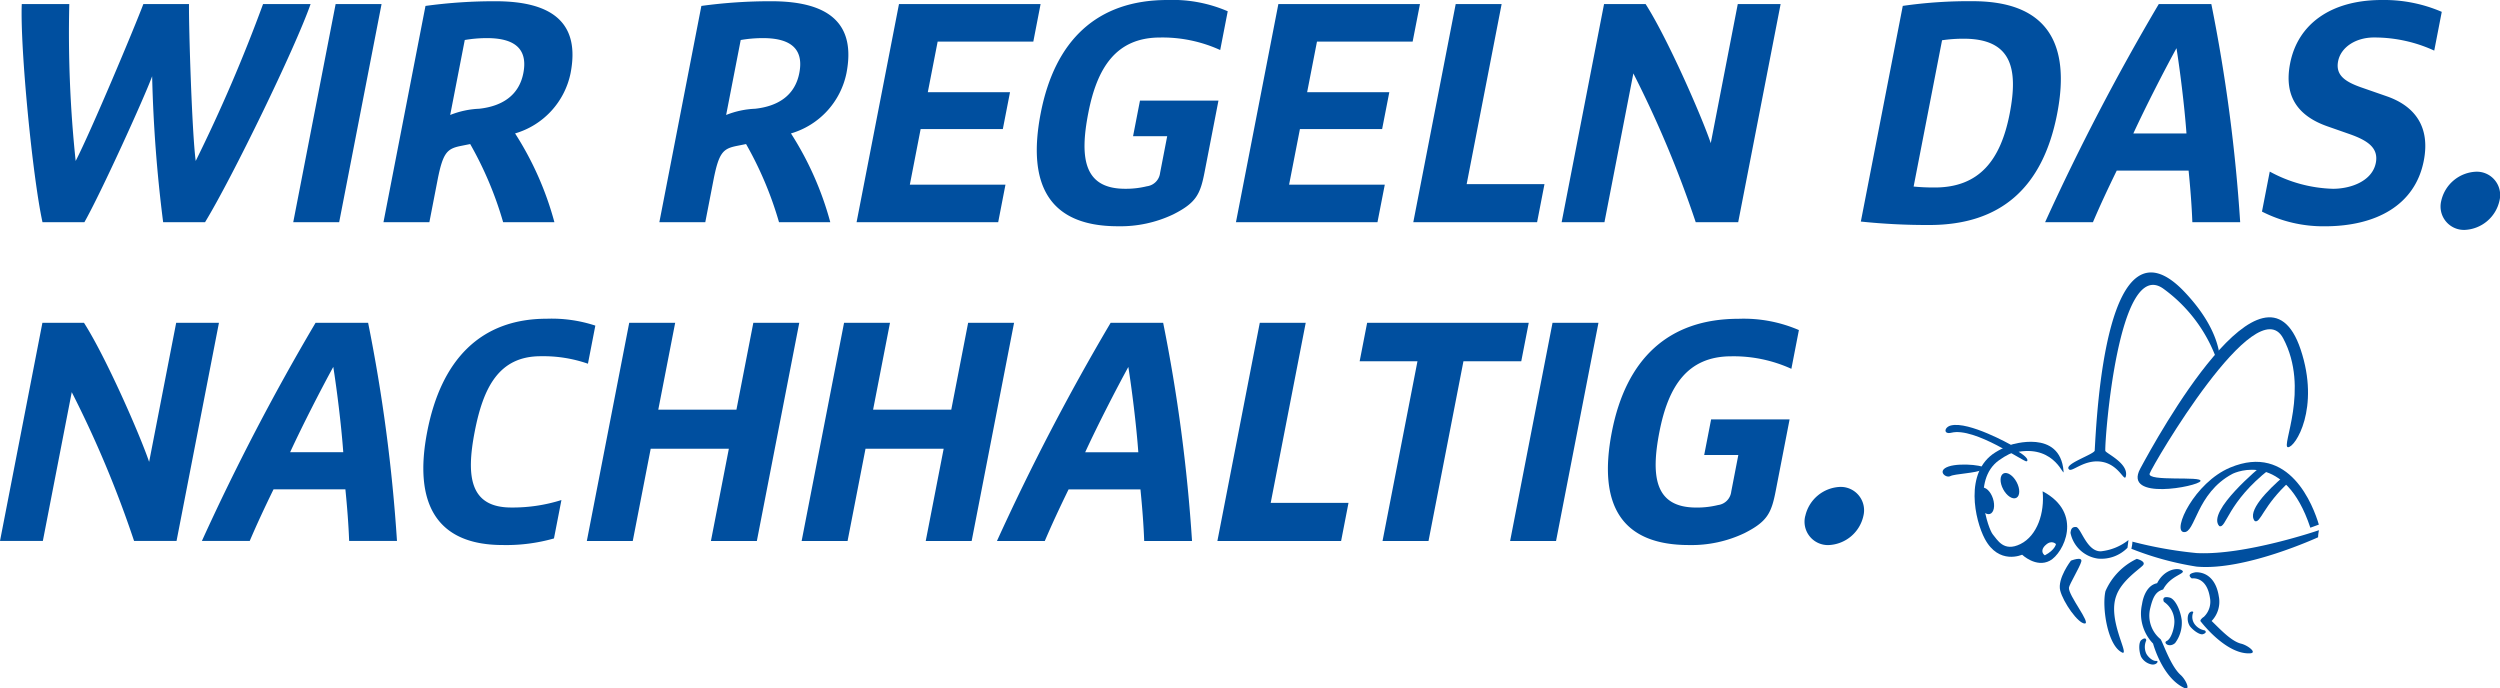 <svg id="b" xmlns="http://www.w3.org/2000/svg" width="353.215" height="97.271" viewBox="0 0 353.215 97.271">
  <g id="c" transform="translate(0 0)">
    <g id="Gruppe_36" data-name="Gruppe 36">
      <path id="Pfad_52" data-name="Pfad 52" d="M0,105.495H6.053l4.084-21.021a152.557,152.557,0,0,1,8.806,21.021h6l5.992-30.823H24.892L21.07,94.325c-1.319-3.889-6.126-14.84-9.207-19.654H5.992L0,105.495ZM44.588,74.671a326.022,326.022,0,0,0-16.062,30.823h6.758c.978-2.3,2.109-4.722,3.361-7.287H48.8c.255,2.558.444,4.989.529,7.287h6.758a232.422,232.422,0,0,0-4.078-30.823h-7.42Zm2.5,6.229c.474,3,1.124,8.083,1.41,12.057H40.991c1.835-3.974,4.455-9.055,6.1-12.057h0ZM79.325,99.715a22.83,22.83,0,0,1-7.092,1.057c-5.919,0-6.369-4.5-5.16-10.732,1.2-6.18,3.391-10.641,9.31-10.641a19.143,19.143,0,0,1,6.685,1.057l1.045-5.384a19.757,19.757,0,0,0-6.873-.972c-9.359,0-14.913,5.828-16.876,15.94-1.975,10.155,1.3,16.032,10.659,16.032a24.573,24.573,0,0,0,7.244-.93l1.057-5.433h0Zm21.118,5.785h6.49l5.992-30.823h-6.49l-2.388,12.276H93.005l2.388-12.276H88.9L82.911,105.5H89.4l2.534-13.029h11.042L100.444,105.5h0Zm30.349,0h6.49l5.992-30.823h-6.49L134.4,86.953H123.355l2.388-12.276h-6.49L113.26,105.5h6.49l2.534-13.029h11.042L130.793,105.5Zm26.126-30.823A326.021,326.021,0,0,0,140.857,105.5h6.758c.978-2.3,2.109-4.722,3.361-7.287H161.13c.255,2.558.444,4.989.529,7.287h6.758a232.428,232.428,0,0,0-4.078-30.823Zm2.5,6.229c.474,3,1.124,8.083,1.41,12.057h-7.505c1.829-3.974,4.455-9.055,6.1-12.057ZM171.99,105.5h17.49l1.045-5.384H179.532l4.947-25.439h-6.49L172,105.5h0Zm23.349,0h6.49l4.935-25.39h8.168l1.057-5.433H193.157L192.1,80.11h8.168l-4.935,25.39h0Zm18.019,0h6.49l5.992-30.823h-6.49L213.358,105.5ZM245.6,93.359l-1,5.166a2.15,2.15,0,0,1-1.872,1.9,12.306,12.306,0,0,1-3.069.352c-5.743,0-6.472-4.193-5.208-10.684,1.246-6.405,3.932-10.684,10.155-10.684a19.68,19.68,0,0,1,8.49,1.768l1.063-5.476a19.652,19.652,0,0,0-8.526-1.592c-9.936,0-15.9,5.694-17.9,15.983-2.024,10.422,1.44,15.983,10.89,15.983a17.374,17.374,0,0,0,7.834-1.677c3.233-1.635,3.816-2.826,4.424-5.962l1.963-10.112H241.756l-.978,5.032h4.813Zm9.456,8.611a3.3,3.3,0,0,0,3.312,4.108,5.255,5.255,0,0,0,4.9-4.108,3.3,3.3,0,0,0-3.306-4.108,5.261,5.261,0,0,0-4.9,4.108h0Z" transform="translate(0 -29.068)" fill="#004f9f"/>
      <path id="Pfad_53" data-name="Pfad 53" d="M39.138.571a222.12,222.12,0,0,1-9.517,22.17c-.535-4.066-.991-18.991-.948-22.17H22.225c-1.191,3.178-7.451,18.1-9.565,22.17a172.391,172.391,0,0,1-.9-22.17H5.045C4.8,6.843,6.589,25.123,7.974,31.395h5.919c2.352-4.151,8.453-17.575,9.572-20.62a198.655,198.655,0,0,0,1.556,20.62H30.94C34.762,25.123,43.659,6.843,45.853.571H39.138ZM43.4,31.395h6.49L55.88.571H49.39L43.4,31.395Zm12.744,0h6.49l1.149-5.919c.766-3.932,1.355-4.461,3.288-4.856l1.331-.267a50.571,50.571,0,0,1,4.655,11.042H80.3a44.62,44.62,0,0,0-5.555-12.543,11.213,11.213,0,0,0,7.84-8.52C83.921,3.44,80.274.176,71.973.176a71.5,71.5,0,0,0-9.888.662L56.148,31.395h0ZM67.634,5.652a18.474,18.474,0,0,1,3.142-.267c4.418,0,5.719,1.945,5.135,4.947-.62,3.178-3.033,4.679-6.235,5.032a12.417,12.417,0,0,0-4.1.881l2.06-10.6h0ZM95.127,31.395h6.49l1.149-5.919c.766-3.932,1.355-4.461,3.282-4.856l1.331-.267a50.572,50.572,0,0,1,4.655,11.042h7.244a44.794,44.794,0,0,0-5.555-12.543,11.213,11.213,0,0,0,7.84-8.52C122.9,3.44,119.253.176,110.952.176a71.5,71.5,0,0,0-9.888.662L95.127,31.395h0Zm11.5-25.743a18.474,18.474,0,0,1,3.142-.267c4.418,0,5.719,1.945,5.129,4.947-.62,3.178-3.026,4.679-6.235,5.032a12.417,12.417,0,0,0-4.1.881l2.06-10.6h0Zm16.366,25.743H143l1.027-5.3h-13.51l1.525-7.858h11.613l1.015-5.208H133.055l1.392-7.153h13.516l1.027-5.3H128.983L122.991,31.4h0Zm43.883-12.142-1,5.166a2.15,2.15,0,0,1-1.872,1.9,12.306,12.306,0,0,1-3.069.352c-5.743,0-6.472-4.193-5.208-10.684C156.968,9.578,159.654,5.3,165.877,5.3a19.68,19.68,0,0,1,8.49,1.768l1.064-5.476A19.641,19.641,0,0,0,166.911,0c-9.936,0-15.9,5.694-17.9,15.983-2.024,10.422,1.44,15.983,10.89,15.983a17.374,17.374,0,0,0,7.833-1.677c3.233-1.635,3.816-2.826,4.424-5.962l1.963-10.112H163.033l-.978,5.032h4.813Zm9.705,12.142h20.006l1.033-5.3H184.1l1.531-7.858h11.614l1.015-5.208H186.649l1.392-7.153h13.516l1.033-5.3H182.584L176.592,31.4h0Zm25.068,0h17.49l1.045-5.384H209.189L214.13.571h-6.49l-5.992,30.823Zm20.96,0h6.047l4.084-21.021a153.3,153.3,0,0,1,8.812,21.021h6L253.547.571h-6.053l-3.816,19.654c-1.319-3.883-6.126-14.84-9.207-19.654H228.6l-5.992,30.823h0Zm42.279-.091a90.174,90.174,0,0,0,9.663.486c10.155,0,16.056-5.342,18.067-15.722C294.629,5.737,290.849.17,280.694.17a65.448,65.448,0,0,0-9.888.662L264.881,31.3h0ZM276.354,5.688a20.623,20.623,0,0,1,3.045-.219c6.758,0,7.761,4.151,6.509,10.6-1.264,6.49-4.236,10.422-10.592,10.422a29.631,29.631,0,0,1-2.978-.134l4.017-20.668ZM306.977.571a326.015,326.015,0,0,0-16.062,30.823h6.758c.978-2.3,2.109-4.722,3.361-7.287h10.155c.255,2.558.444,4.989.529,7.287h6.758A232.419,232.419,0,0,0,314.4.571h-7.42Zm2.5,6.229c.474,3,1.124,8.083,1.41,12.057H303.38c1.835-3.974,4.455-9.055,6.1-12.057h0ZM338.488,0c-7.244,0-11.887,3.446-12.957,8.964-.93,4.771,1.24,7.463,5.251,8.879L333.8,18.9c2.692.93,4.248,1.987,3.841,4.108-.5,2.558-3.494,3.665-6.053,3.665a19.667,19.667,0,0,1-8.933-2.431l-1.1,5.652a19.078,19.078,0,0,0,8.873,2.078c7.153,0,12.756-2.917,13.99-9.274.912-4.679-1.155-7.682-5.251-9.1l-3.683-1.282c-2.23-.8-3.549-1.72-3.172-3.665.389-1.987,2.5-3.355,5.068-3.355a20.23,20.23,0,0,1,8.514,1.854l1.063-5.476A20.569,20.569,0,0,0,338.494,0h0Z" transform="translate(-1.97 0)" fill="#004f9f"/>
      <path id="Pfad_54" data-name="Pfad 54" d="M567.511,44.028a3.307,3.307,0,0,0,3.312,4.114,5.268,5.268,0,0,0,4.91-4.114,3.3,3.3,0,0,0-3.312-4.108,5.269,5.269,0,0,0-4.91,4.108Z" transform="translate(-222.595 -15.66)" fill="#004f9f"/>
      <path id="Pfad_55" data-name="Pfad 55" d="M522.029,123.256s-10.441,3.592-17.3,3.233a58.091,58.091,0,0,1-9.079-1.617c.024,0,.018.182-.043.553-.055.322-.091.456-.091.456a42.906,42.906,0,0,0,9.213,2.522c6.855.632,17.186-4.163,17.162-4.139.012.006.012-.225.03-.371.024-.249.1-.644.1-.644" transform="translate(-194.384 -48.349)" fill="#004f9f"/>
      <path id="Pfad_56" data-name="Pfad 56" d="M468.978,105.322c.091,1.112-1.051-3.628-6.345-2.741,1.082.65,1.471,1.209,1.13,1.355s-7.323-4.868-10.629-4.047c-1.155.286-1.039-.79-.055-1.027,2.528-.614,8.466,2.735,8.466,2.735s6.946-2.291,7.438,3.725h0Z" transform="translate(-177.431 -38.752)" fill="#004f9f"/>
      <path id="Pfad_57" data-name="Pfad 57" d="M457.354,108.7c1.015-.541-3.148-1.015-4.874-.425s-.4,1.7.237,1.361,3.622-.4,4.637-.936Z" transform="translate(-177.165 -42.367)" fill="#004f9f"/>
      <path id="Pfad_58" data-name="Pfad 58" d="M525.286,116.677c-3.6-10.884-10.5-7.87-11.012-7.6-5.147,2.735-5.22,8.423-6.879,8.222s1.5-6.995,6.563-9.116c8.429-3.531,11.759,5.469,12.531,8.058l-1.2.438h0Z" transform="translate(-198.868 -42.122)" fill="#004f9f"/>
      <path id="Pfad_59" data-name="Pfad 59" d="M521.734,108.282s-7.87,6.442-5.974,8.5c1,.407,1.094-3.349,7.153-8.077,1.331-.717-1.179-.425-1.179-.425Z" transform="translate(-202.208 -42.454)" fill="#004f9f"/>
      <path id="Pfad_60" data-name="Pfad 60" d="M468.678,109.879c.3,3.02-.741,6.266-3.13,7.451s-3.27-.626-3.9-1.349-3.087-7.651.863-10.483,6.606-1.07,6.606-1.07-2.644-2.832-7.116-.049-2.862,9.638-1.495,12.209c1.993,3.75,5.275,2.249,5.275,2.249s1.975,1.884,3.914.851,4.825-6.721-1.015-9.809h0Zm.389,7.633c.869-.863,1.495-.176,1.495-.176s-.1.808-1.562,1.586l-.061-.036s-.747-.511.122-1.38h0Z" transform="translate(-180.085 -40.466)" fill="#004f9f"/>
      <path id="Pfad_61" data-name="Pfad 61" d="M467.337,113.472c.529-.28.541-1.276.036-2.224s-1.343-1.495-1.866-1.215-.541,1.276-.036,2.224,1.343,1.495,1.866,1.215Z" transform="translate(-182.451 -43.135)" fill="#004f9f"/>
      <path id="Pfad_62" data-name="Pfad 62" d="M461.475,117.078c.565-.182.76-1.167.425-2.188s-1.064-1.7-1.629-1.519-.754,1.161-.425,2.188,1.064,1.7,1.629,1.519Z" transform="translate(-180.326 -44.462)" fill="#004f9f"/>
      <path id="Pfad_63" data-name="Pfad 63" d="M505.846,96.913c-.358.766-10.969,2.82-8.514-1.75S514.9,63.118,519.994,78.3c2.783,8.3-.747,13.85-1.781,13.826s3.124-8.235-.681-15.387S499.1,94.634,498.669,95.838s7.536.31,7.171,1.076h0Z" transform="translate(-194.95 -28.94)" fill="#004f9f"/>
      <path id="Pfad_64" data-name="Pfad 64" d="M484.582,88.5c.3-5.184,1.635-34.032,12.671-22.425,6.029,6.345,4.977,10.848,4.977,10.848A21.246,21.246,0,0,0,494.366,65.7c-6.472-4.874-8.4,21.568-8.283,22.844.03.334,3.324,1.744,2.9,3.6-.207.9-.918-1.617-3.367-2.042s-4.181,1.459-4.643,1.082c-.906-.741,3.586-2.151,3.616-2.686h0Z" transform="translate(-188.63 -24.851)" fill="#004f9f"/>
      <path id="Pfad_65" data-name="Pfad 65" d="M528.108,110.77c-2.267,1.957-5.214,4.916-4.072,6.3.82.383,1.161-2.188,4.971-5.634.729-.656-.225-.261-.9-.668Z" transform="translate(-205.47 -43.453)" fill="#004f9f"/>
      <path id="Pfad_66" data-name="Pfad 66" d="M503.391,147.3c-1.428-1.234-2.479-4.479-2.868-5.081a4.287,4.287,0,0,1-1.465-4.382c.4-1.683.827-2.358,1.823-2.65,1.015-1.963,3.2-2.212,2.723-2.65-.565-.517-2.565-.243-3.573,1.768-1.374.267-1.963,1.829-2.133,2.966a6.081,6.081,0,0,0,1.562,5.561s1.27,4.789,4.376,6.253c1,.468.261-1.136-.444-1.781h0Z" transform="translate(-195.26 -51.905)" fill="#004f9f"/>
      <path id="Pfad_67" data-name="Pfad 67" d="M480.437,130.19s-1.939,2.528-1.507,4.211,2.522,4.655,3.464,4.661-2.346-3.987-2.23-5.062c.055-.48,1.538-2.9,1.744-3.689s-1.471-.128-1.471-.128h0Z" transform="translate(-187.851 -50.968)" fill="#004f9f"/>
      <path id="Pfad_68" data-name="Pfad 68" d="M504.594,145.336a4.769,4.769,0,0,0,.954-3.276c-.213-1.568-.991-3-1.7-3.172-1.27-.31-.814.6-.814.6a3.332,3.332,0,0,1,1.458,2.431c.14.936-.371,2.789-1.063,3.1-.565.255.359,1.009,1.161.31h0Z" transform="translate(-197.302 -54.458)" fill="#004f9f"/>
      <path id="Pfad_69" data-name="Pfad 69" d="M513.2,136.565c-.334-2.413-1.653-3.543-3.263-3.525-1.556.249-.565.875-.565.875s2.078-.377,2.552,2.7a2.963,2.963,0,0,1-.863,2.735,1.361,1.361,0,0,0-.34.286c-.115.122-.152.219-.128.3v.03a.233.233,0,0,0,.036.03c.389.5,3.725,4.661,6.952,4.5,1.1-.055-.3-1.13-1.228-1.361-1.458-.334-3.172-2.255-4.187-3.209a3.929,3.929,0,0,0,1.039-3.361h0Z" transform="translate(-199.695 -52.189)" fill="#004f9f"/>
      <path id="Pfad_70" data-name="Pfad 70" d="M489.411,125.454a5.181,5.181,0,0,1-4.163,1.531,4.6,4.6,0,0,1-3.889-3.64c.055-.352.1-.869.784-.826s1.489,3.482,3.5,3.434a7.55,7.55,0,0,0,3.908-1.592l-.14,1.088h0Z" transform="translate(-188.828 -48.061)" fill="#004f9f"/>
      <path id="Pfad_71" data-name="Pfad 71" d="M493.822,129.92a9.054,9.054,0,0,0-4.43,4.57c-.529,2.3.322,7.876,2.455,8.709.8.024-2.176-4.746-.918-8.077.723-2.066,3.172-3.677,3.737-4.26s-.839-.936-.839-.936h0Z" transform="translate(-191.92 -50.965)" fill="#004f9f"/>
      <path id="Pfad_72" data-name="Pfad 72" d="M499.114,152.108A2.168,2.168,0,0,1,497.6,151c-.334-.851-.34-2.048.049-2.346.7-.535.687.061.687.061a2.261,2.261,0,0,0-.043,1.744c.194.51.93,1.2,1.452,1.149.431-.043.079.614-.632.5Z" transform="translate(-195.103 -58.228)" fill="#004f9f"/>
      <path id="Pfad_73" data-name="Pfad 73" d="M508.7,142.6a1.96,1.96,0,0,0,.231,1.653c.523.662,1.446,1.258,1.841,1.118.711-.249.243-.535.243-.535a2.244,2.244,0,0,1-1.373-.82,1.718,1.718,0,0,1-.286-1.629c.207-.292-.444-.359-.65.219h0Z" transform="translate(-199.522 -55.771)" fill="#004f9f"/>
    </g>
  </g>
</svg>
